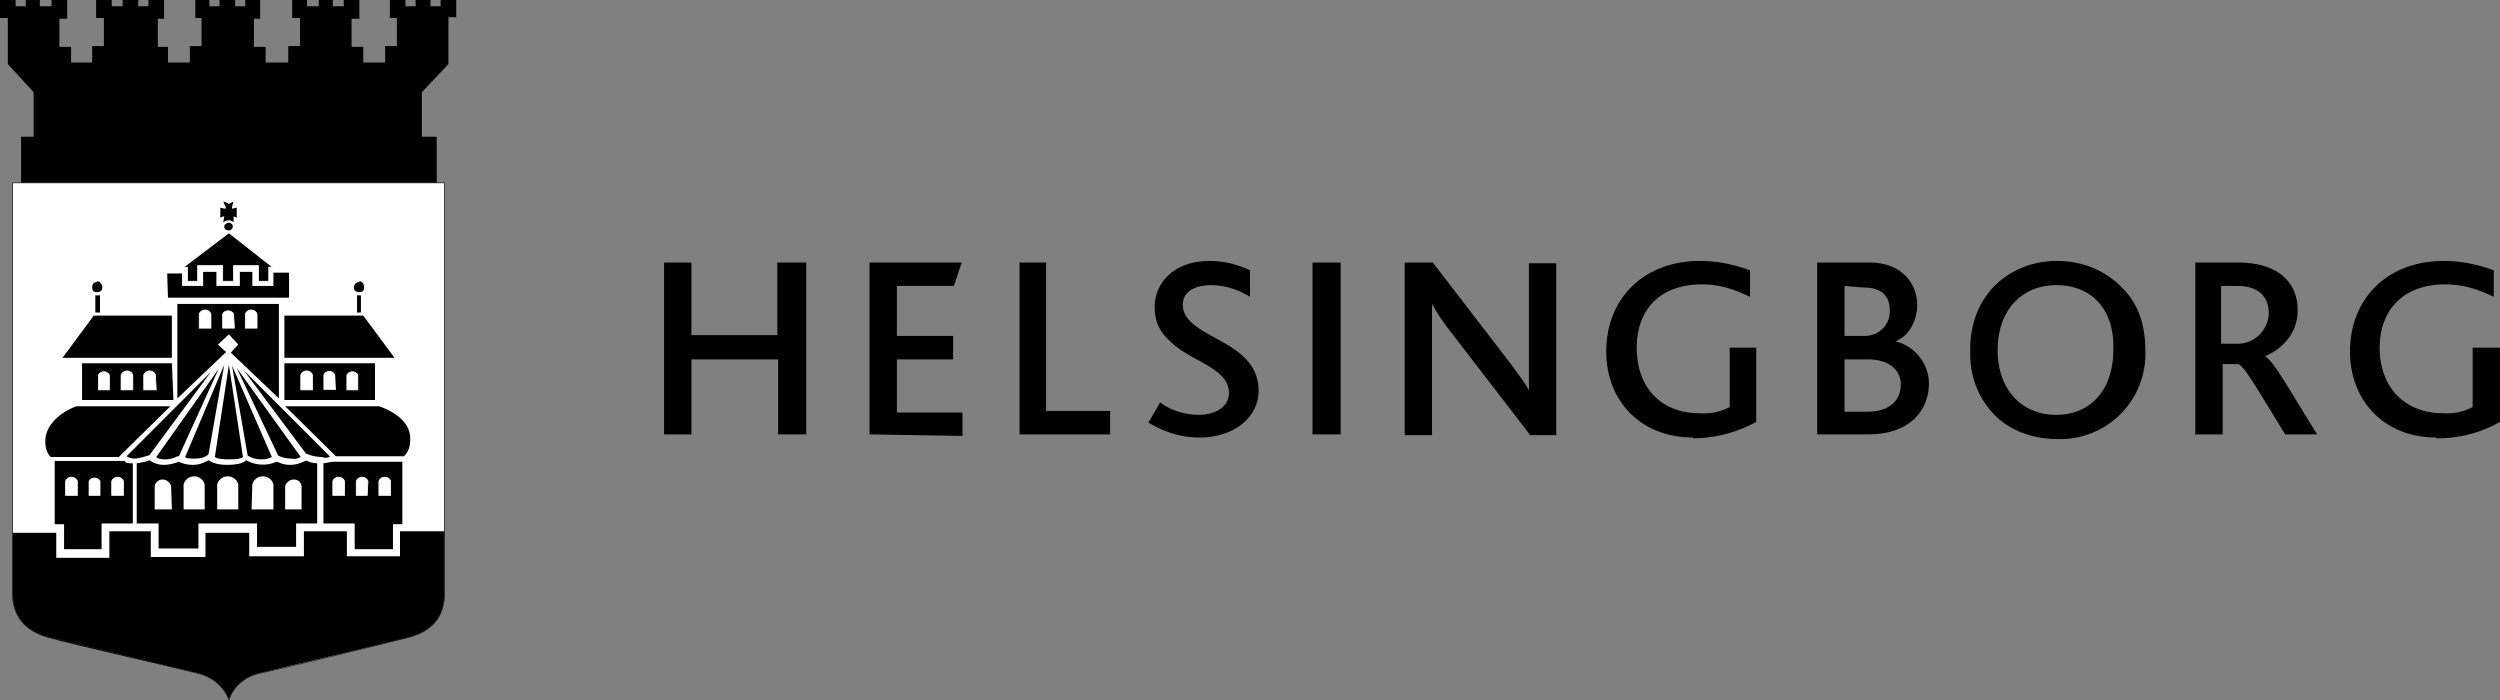 <?xml version="1.0" encoding="iso-8859-1"?>
<svg xmlns="http://www.w3.org/2000/svg" fill="none" viewBox="0 21 320 89.65">
  <rect x="0" y="21" width="320" height="89.65" fill="#808080" stroke="none"/>
  <defs/>
  <path fill="#000" d="M99.6 76.6V67H88.5v9.6H85v-22h3.5v9.3h11v-9.3h3.7v22zM111.3 76.6v-22h11.8l-1 3h-7.3V64h7.2v3h-7.2v6.8h8.4v3zM130.5 76.6v-22h3.4v19h8.2v3zM153.6 77c-3 0-5-1-6.6-1.9l1.5-2.6c1 .8 2.8 1.6 5 1.6 1.7 0 3.8-.8 3.8-2.8 0-3.4-5.3-4-8-7.1-1-1-1.5-2.3-1.5-3.9 0-3.2 2.6-5.9 7-5.9 2.4 0 4.1.7 5.2 1.2V59a9.4 9.4 0 00-5-1.5c-2 0-3.6.8-3.6 2.5 0 4.4 9.7 4.3 9.7 11 0 3.6-3.4 6-7.5 6zM168 76.6v-22h3.6v22zM195.8 76.6l-10.4-13.5c-1-1.3-1.6-2.3-2.1-3.2v16.8h-3.5V54.6h3.6l10 13c1.2 1.7 1.9 2.5 2.3 3.4V54.7h3.5v22h-3.4zM216.7 77c-6.7 0-11.1-4.7-11.1-11 0-6.8 4.8-11.6 12-11.6 2.8 0 5 .7 6.4 1.2V59c-1.6-.8-3.7-1.6-6.1-1.6-5.8 0-8.4 3.6-8.4 8.1 0 5 3 8.4 8.1 8.4a7 7 0 003.8-.8v-7.6h3.4V75a17 17 0 01-8.1 2.1zM239.1 67h-3v6.7h2.9c2.8 0 4.3-1.4 4.3-3.5 0-1.9-1.6-3.2-4.2-3.2zm-3-9.4V64h2.6c1.6 0 3.2-1.2 3.2-3.2 0-1.9-1-3-3.4-3zm3 19h-6.5v-22h6.7c4.2 0 6.1 2.8 6.1 5.4 0 2-1 4-2.8 4.7 2.3.5 4.3 2.7 4.3 5.4 0 3-2 6.5-7.8 6.5zM263.2 57.5c-4.4 0-7.5 3.2-7.5 8.3 0 5 3 8.3 7.5 8.3 4.4 0 7.3-3.2 7.3-8.3.2-5-2.6-8.3-7.3-8.3zm-7.9.1c2-2 4.8-3.2 8-3.2 3.5 0 6.4 1.4 8.4 3.5 2 2 2.9 4.7 2.9 7.9a10.9 10.9 0 01-11.2 11.4c-3.1 0-5.8-1-7.7-2.7a11 11 0 01-3.5-8.5c-.1-3.4 1.1-6.4 3.1-8.4zM286.3 57.6h-2V65h2.1a4 4 0 004-3.9c0-1.9-1.1-3.5-4-3.5zm6.2 19c-3.5-5.7-5.2-8.7-6-9h-2v9H281v-22h5.4c5.5 0 7.7 2.8 7.7 6.1 0 3-2 5-4.2 5.9 1 .4 3.2 4.4 6.7 10zM311.8 77c-6.6 0-11-4.7-11-11 0-6.8 4.8-11.6 12-11.6 2.8 0 5 .7 6.4 1.2V59c-1.6-.8-3.7-1.6-6.2-1.6-5.7 0-8.4 3.6-8.4 8.1 0 5 3.1 8.4 8.2 8.4a7 7 0 003.7-.8v-7.6h3.5V75a16 16 0 01-8.2 2.1z"/>
  <path fill="#fff" d="M56.8 44.4H1.6v52.5c0 2.3 1 4.7 4.5 5.6l19.3 4.7c3.2.8 3.7 3 3.9 3.4 0-.2.6-2.6 3.8-3.4 2.5-.5 15.8-3.7 19.3-4.7 3.6-.9 4.5-3.3 4.5-5.6V44.4z"/>
  <path fill="#000" d="M21.8 73h-12c-1.2.4-4 1.9-4 4.5 0 1 .3 1.6.7 2h8.7zM29 66l.1.2h.2l.1-.2 6.3 6V59.9h-13V72zM16 80H7v8.1h1.2v3.2H13V88H17v-7.7c-.6 0-.8 0-1-.2zM39.2 80c-.3 0-1 .5-2 .5s-1.4-.3-1.8-.4a4.3 4.3 0 01-3.9-.2c-.2.3-1 .6-2.4.6-1.3 0-2-.3-2.4-.6-.4.2-1 .6-2 .6s-1.6-.3-1.8-.4c-.3.1-1 .4-2 .4-.8 0-1.5-.4-1.8-.6-.3.2-1 .3-1.6.4V88h2.8v3.2h5.1V88h7.5v3h5V88h2.7v-7.7c-.5 0-1.2-.2-1.4-.4zM48.5 73h-12l6.5 6.4h8.7c.4-.4.8-1 .8-2 .2-2.7-2.8-4-4-4.4zM41.4 80.3V88h4v3.3h4.9v-3.2h1.2v-8h-8.9l-1.2.2z"/>
  <path fill="#000" d="M51.2 89v3.2h-6.8V89h-5.5v3.2h-7v-3h-5.6v3.1h-7V89H14v3.4H7.2v-3.2H1.6V97c0 2.2 1 4.6 4.5 5.6s16.9 4 19.3 4.6c3.2.9 3.9 3.4 3.9 3.4s.6-2.5 3.8-3.4l19.3-4.6c3.6-1 4.5-3.4 4.5-5.6v-8h-5.7z"/>
  <path fill="#000" stroke="#fff" stroke-width=".1" d="M24 55.2V57h1.3v-2h3.2v2h1.4v-2h3.2v2h1.3v-1.8h.5l-5.6-4.4-5.8 4.4z"/>
  <path fill="#000" d="M29.3 50.5c.2 0 .5-.2.5-.5s-.3-.5-.5-.5-.6.2-.6.5.2.5.6.5zM30.2 47.6l-.4.1h-.1v-.2l.1-.4.1-.3-.2.1-.4.2-.4-.2-.3-.1.1.3.2.4v.2h-.2l-.4-.1h-.1v1.3l.1-.1.3-.1h.1v.1l-.1.5v.2c.1-.2.4-.3.7-.3s.5.1.6.3v-.2-.6l.3.1.1.1v-.1-1.2zM12.4 57c.4 0 .7.4.7.8s-.3.6-.7.6-.6-.2-.6-.6.2-.7.6-.7zM12.8 58.8h-.6V61h.6zM46 57c.4 0 .6.4.6.8s-.2.6-.6.6-.7-.2-.7-.6.3-.7.7-.7zM46.2 58.8h-.5V61h.5zM56.4 21v.8h-1.3V21h-1.9v.8h-1.3V21h-2v2.3h.9v3.6h-1.5V29h-2.8V27H45v-3.6h1V21h-2v.8h-1.4V21h-1.8v.8h-1.5V21h-1.9v2.3h1v3.6h-1.5V29H34V27h-1.5v-3.6h.8V21h-1.9v.8h-1.3V21h-2v.8h-1.3V21H25v2.3h.8v3.6h-1.5V29h-2.8V27h-1.3v-3.6h.8V21H19v.8h-1.3V21h-2v.8h-1.4V21h-2v2.3h1v3.6h-1.5V29H9.1V27H7.6v-3.6h1V21h-2v.8H5.1V21H3.3v.8H2V21H0v2.3h1v5.9l3.3 3.6v5.7H2.7v5.9h53.2v-5.9H54v-5.7l3.4-3.6v-6h1V21zM48 67.5H36.4v4.7H48zM36.4 61.4v5.4h14.1l-4-5.4zM22 61.4H12l-4 5.4H22zM22 67.5H10.5v4.7h11.7z"/>
  <g fill="#fff">
    <path d="M22 86.2h-2.2v-3c.3-1.1 1.7-1.1 2.1 0zM30.5 86.2h-2.7V83a1.4 1.4 0 012.7 0zM26.2 86.2h-2.7V83a1.4 1.4 0 012.7 0zM36.5 86.2h2.1v-3c-.2-1.1-1.7-1.1-2.1 0zM32.2 86.2H35V83a1.4 1.4 0 00-2.7 0z"/>
    <path stroke="#fff" stroke-width=".1" d="M9.9 84.4H8.4v-1.8a.8.8 0 011.5 0zM12.8 84.4h-1.4v-1.8a.8.8 0 011.4 0zM15.8 84.4h-1.5v-1.8a.8.8 0 011.5 0zM44.1 84.4h-1.5v-1.8a.8.8 0 011.5 0zM47 84.4h-1.4v-1.8a.8.8 0 011.5 0zM50 84.4h-1.5v-1.8a.8.8 0 011.5 0zM14 70.9h-1.4V69a.8.8 0 011.4 0zM17 70.9h-1.5V69a.8.8 0 011.5 0zM20 70.9h-1.6V69a.8.8 0 011.5 0zM40 70.9h-1.5V69a.8.8 0 011.5 0z"/>
    <path d="M43 70.9h-1.6V69a.8.8 0 011.5 0z"/>
    <path stroke="#fff" stroke-width=".1" d="M45.8 70.9h-1.4V69a.8.8 0 011.4 0zM27 63h-1.5v-1.8a.8.8 0 011.5 0zM30 63h-1.5v-1.8a.8.8 0 011.4 0zM32.9 63h-1.5v-1.8a.8.8 0 011.5 0z"/>
  </g>
  <path fill="#000" d="M20 79.5c.2.2.6.3 1.1.3 1 0 1.6-.4 1.6-.4h.2L28 68.2zM23.7 79.5c.2.2.6.2 1.3.2 1 0 1.6-.4 1.7-.6l2-11.4-5 11.8c-.2 0-.2 0 0 0zM27.5 79.5c.3.2.8.3 1.8.3s1.6-.1 1.8-.3l-1.8-11.8-1.8 11.8c-.1 0-.1 0 0 0zM16.2 79.4c.2.1.5.3 1 .3.6 0 1.4-.3 1.8-.4h.1L27 68.6zM38.5 79.5l-8.2-11.4 5.3 11.2s.6.4 1.7.4c.4.1.8 0 1.2-.2zM34.8 79.5l-5.1-11.7 2 11.5c.1.1.8.5 1.7.5.7 0 1-.1 1.4-.3zM42.2 79.4l-11-11 8 10.7h.1c.4.2 1.2.4 1.9.4.5.2.8 0 1 0z"/>
  <path fill="#fff" d="M30.5 65.1l-1.2 1.3-1.4-1.3 1.4-1.3z"/>
  <path fill="#000" d="M21.5 59.1H37v-3.2H35v1.7h-2.7v-1.8h-1.6v1.8h-3v-1.8H26v1.8h-2.7V56h-1.9z"/>
  <path stroke="#1d1d1b" stroke-width=".1" d="M56.8 44.4H1.6v52.5c0 2.3 1 4.7 4.5 5.6l19.3 4.7c3.2.8 3.9 3.4 3.9 3.4s.6-2.6 3.8-3.4c2.5-.5 15.8-3.7 19.3-4.7 3.6-.9 4.5-3.3 4.5-5.6V44.4z"/>
</svg>
